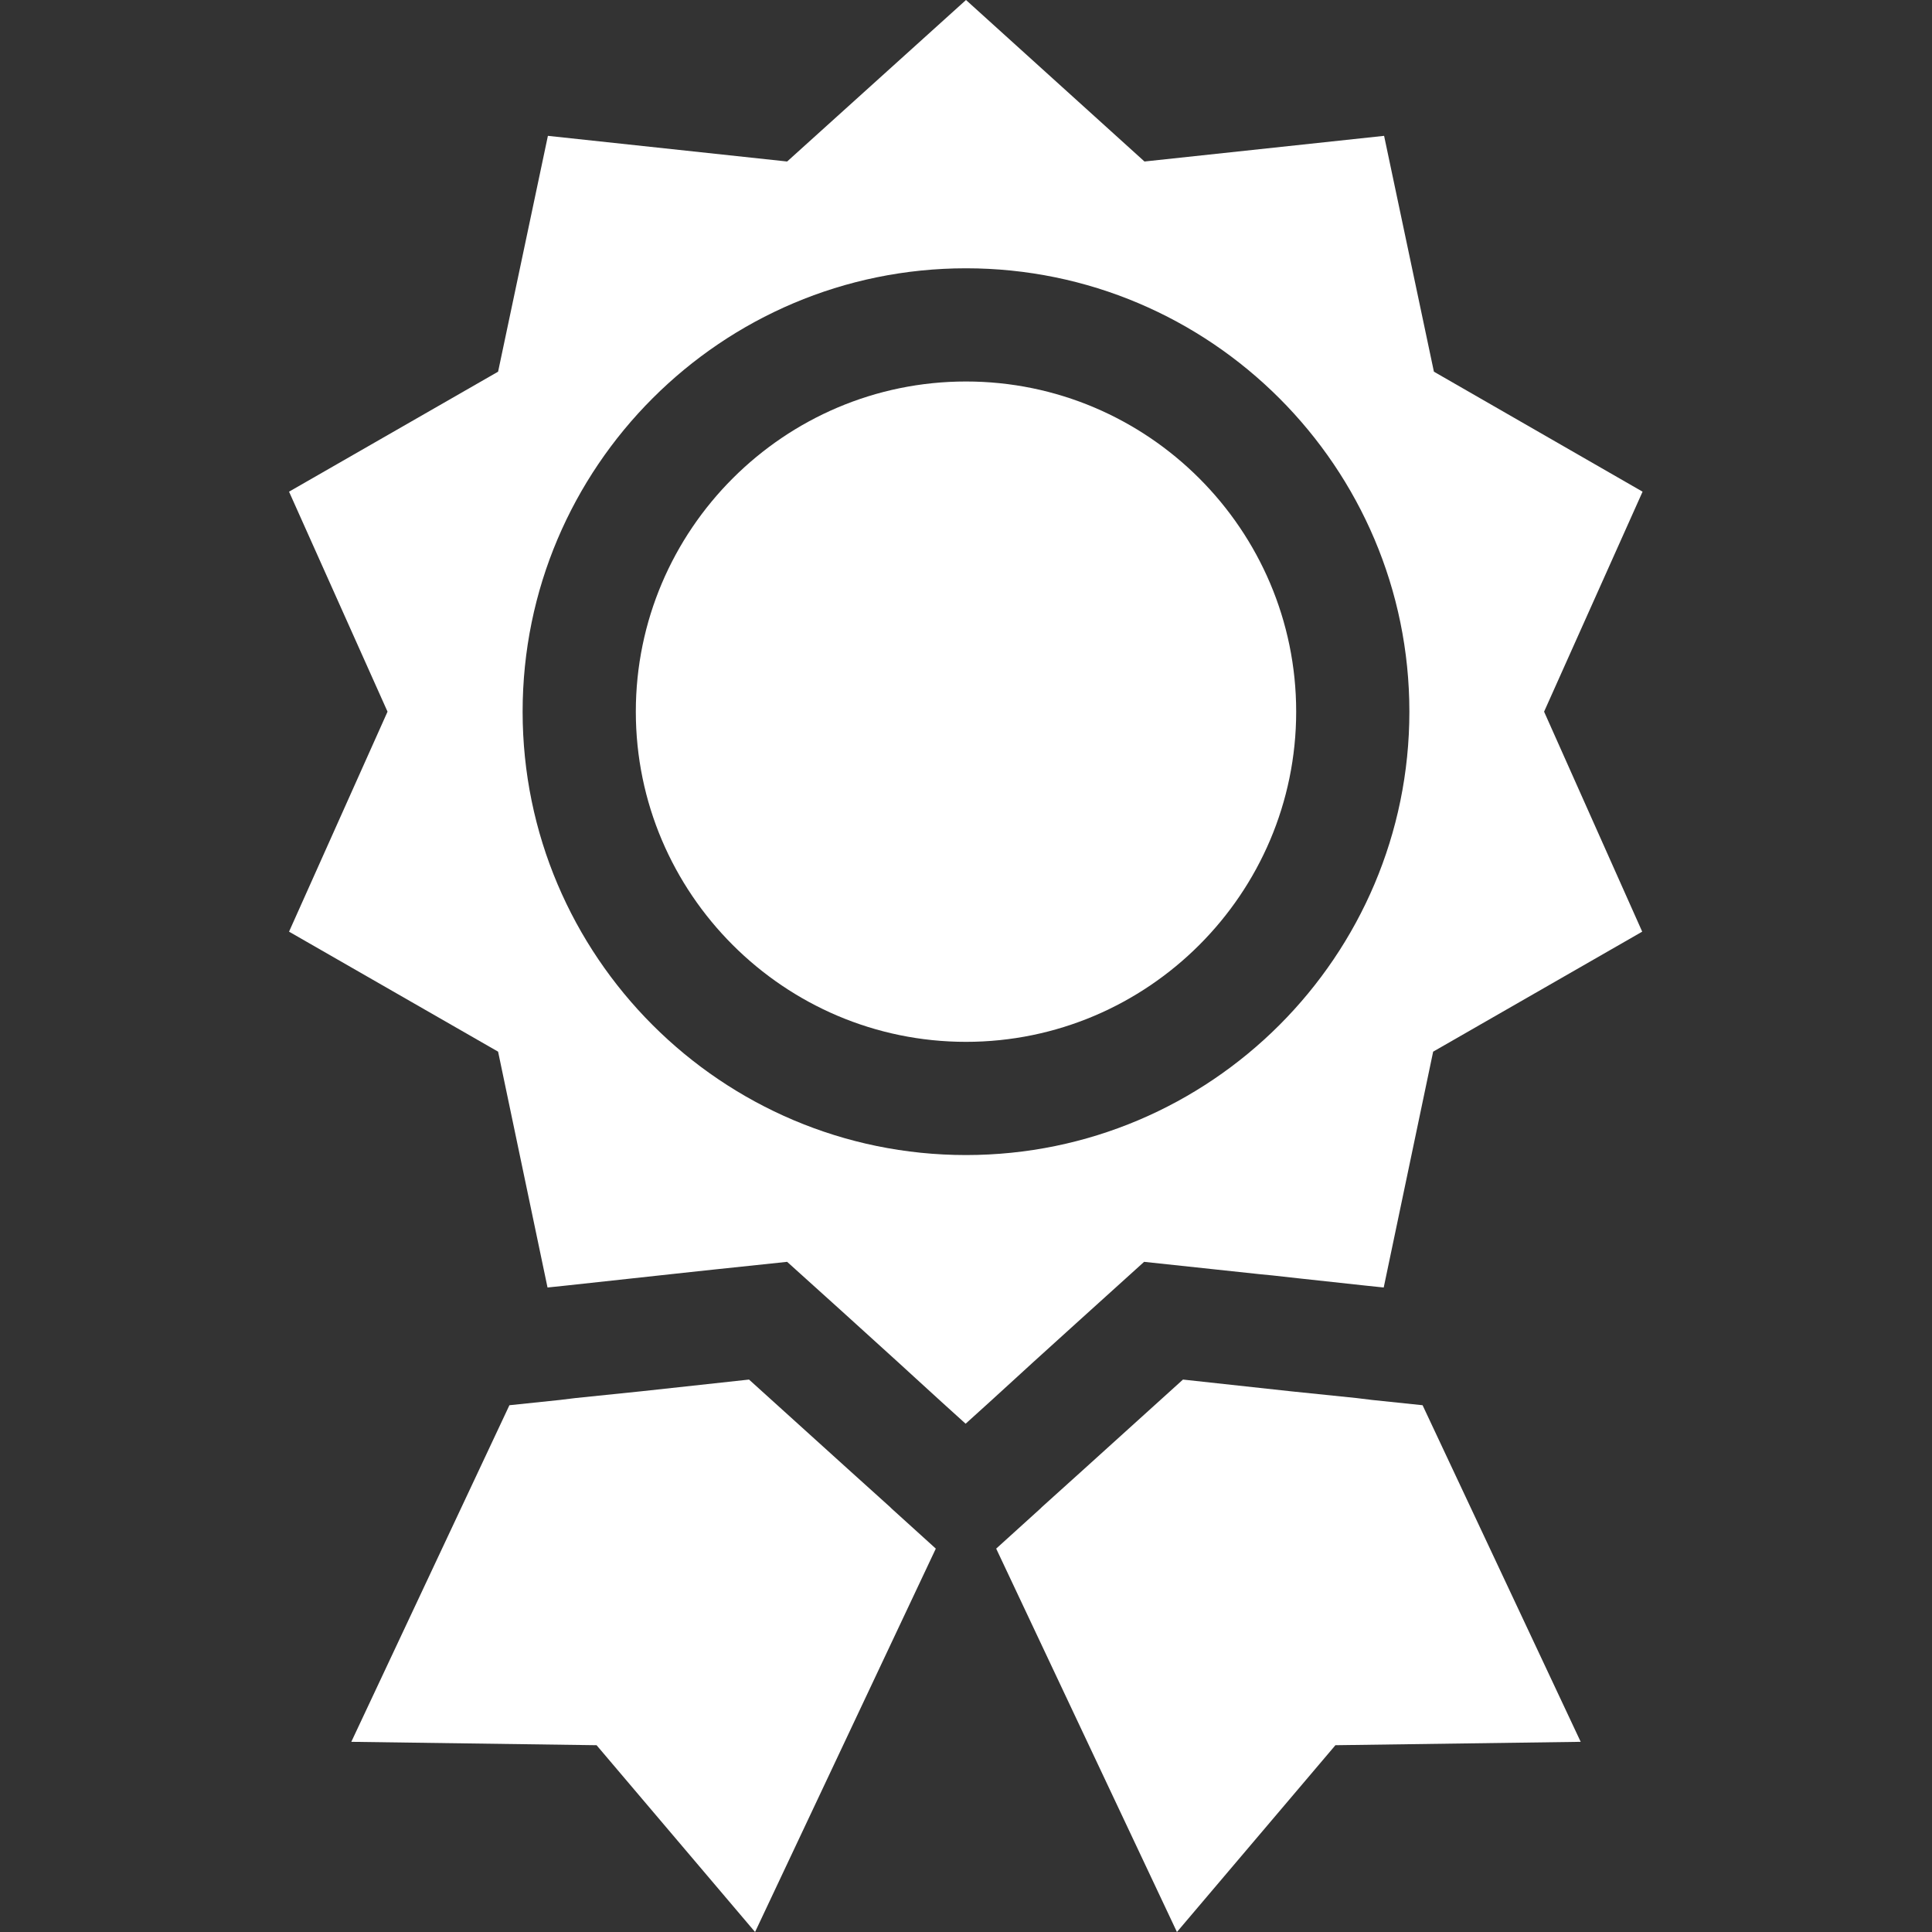 <?xml version="1.0" encoding="utf-8"?>
<!-- Generator: Adobe Illustrator 28.3.0, SVG Export Plug-In . SVG Version: 6.00 Build 0)  -->
<svg version="1.1" id="Capa_1" xmlns="http://www.w3.org/2000/svg" xmlns:xlink="http://www.w3.org/1999/xlink" x="0px" y="0px"
	 viewBox="0 0 512 512" style="enable-background:new 0 0 512 512;" xml:space="preserve">
<rect x="0" y="0" width="512" height="512" fill="#333333" stroke="none"/>
<style type="text/css">
	.st0{fill:#FFFFFF;}
</style>
<g>
	<g>
		<path class="st0" d="M256,101.1c-48.2,0-87.5,39.3-87.5,87.5s39.3,87.5,87.5,87.5s87.5-39.3,87.5-87.5S304.2,101.1,256,101.1z"/>
	</g>
</g>
<g>
	<g>
		<polygon class="st0" points="236.3,399.8 235.9,399.4 224.7,389.3 198.5,365.6 170,368.7 152.5,370.5 148.4,371 135,372.4 
			93.1,461.6 158.1,462.5 200.1,512 248,410.4 		"/>
	</g>
</g>
<g>
	<g>
		<polygon class="st0" points="377,372.4 363.6,371 359.5,370.5 342,368.7 313.5,365.6 287.3,389.3 276.1,399.4 275.7,399.8 
			264,410.4 311.9,512 353.9,462.5 418.9,461.6 		"/>
	</g>
</g>
<g>
	<g>
		<path class="st0" d="M409.2,188.6l26.1-58.3L380,98.5L366.8,36l-63.5,6.8L256,0l-47.4,42.8L145.2,36L132,98.5l-55.4,31.8
			l26.1,58.3l-26.1,58.3l55.4,31.8l13.1,62.5l4.8-0.5l17.5-1.9l17.5-1.9l4.7-0.5h0l19-2l14.3,12.9l15.1,13.7l4.7,4.3l6.9,6.3
			l6.3,5.7l6.3-5.7l6.9-6.3l4.7-4.3l11.7-10.6l0,0l17.7-16l30.9,3.3h0l3.1,0.3l7.2,0.8h0l17.5,1.9l4.8,0.5l13.1-62.5l55.4-31.8
			L409.2,188.6z M256,306.1c-64.8,0-117.5-52.7-117.5-117.5c0-64.8,52.7-117.5,117.5-117.5s117.5,52.7,117.5,117.5
			C373.5,253.4,320.8,306.1,256,306.1z"/>
	</g>
</g>
</svg>
